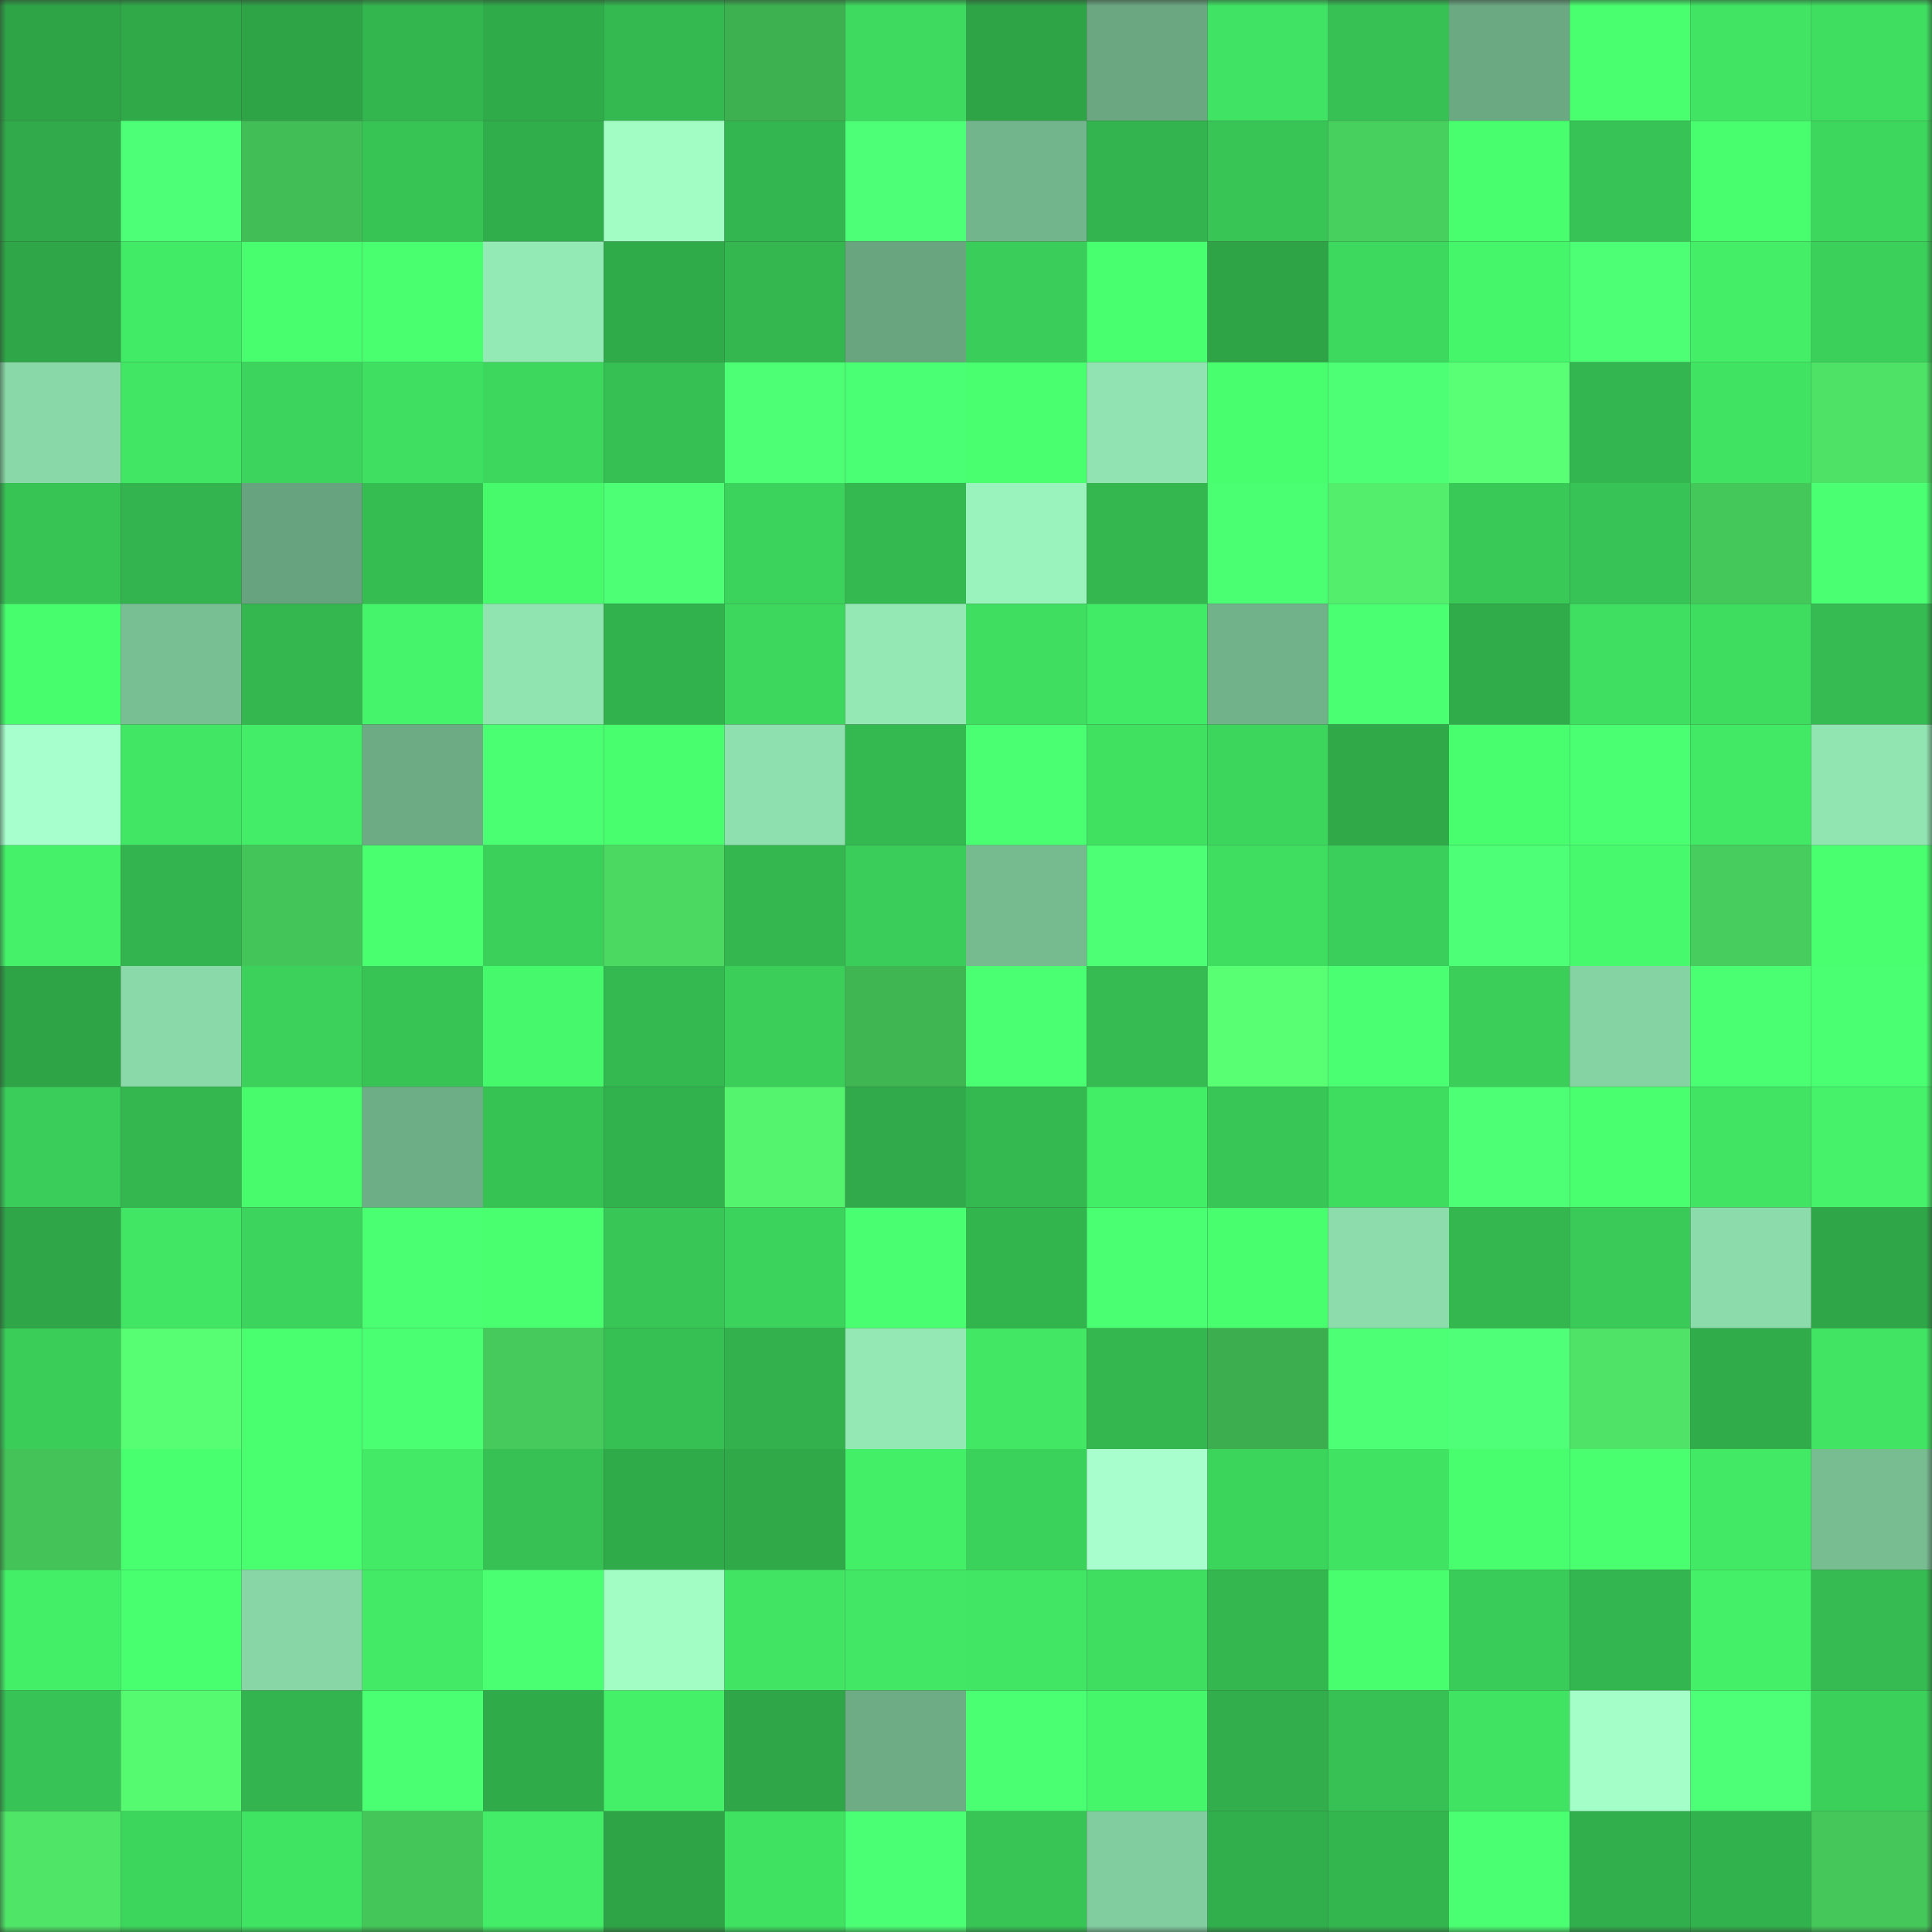 <svg viewBox="0 0 160 160" fill="none" role="img" xmlns="http://www.w3.org/2000/svg" width="240" height="240" name="lens%2Czkbank.lens"><rect x="0" y="0" width="160" height="160" fill="#333333" stroke="none"/><mask id="1632324591" mask-type="alpha" maskUnits="userSpaceOnUse" x="0" y="0" width="160" height="160"><rect width="160" height="160" fill="#FFFFFF"></rect></mask><g mask="url(#1632324591)"><rect x="0" y="0" width="10" height="10" fill="#2fa447"></rect><rect x="10" y="0" width="10" height="10" fill="#30a949"></rect><rect x="20" y="0" width="10" height="10" fill="#2fa447"></rect><rect x="30" y="0" width="10" height="10" fill="#34b64f"></rect><rect x="40" y="0" width="10" height="10" fill="#30ab4a"></rect><rect x="50" y="0" width="10" height="10" fill="#34b950"></rect><rect x="60" y="0" width="10" height="10" fill="#3db150"></rect><rect x="70" y="0" width="10" height="10" fill="#3eda5f"></rect><rect x="80" y="0" width="10" height="10" fill="#2fa447"></rect><rect x="90" y="0" width="10" height="10" fill="#6ba882"></rect><rect x="100" y="0" width="10" height="10" fill="#40e363"></rect><rect x="110" y="0" width="10" height="10" fill="#37c154"></rect><rect x="120" y="0" width="10" height="10" fill="#6ba983"></rect><rect x="130" y="0" width="10" height="10" fill="#49ff6f"></rect><rect x="140" y="0" width="10" height="10" fill="#41e563"></rect><rect x="150" y="0" width="10" height="10" fill="#3fde60"></rect><rect x="0" y="10" width="10" height="10" fill="#30aa4a"></rect><rect x="10" y="10" width="10" height="10" fill="#4dff76"></rect><rect x="20" y="10" width="10" height="10" fill="#42be56"></rect><rect x="30" y="10" width="10" height="10" fill="#37c455"></rect><rect x="40" y="10" width="10" height="10" fill="#31ae4c"></rect><rect x="50" y="10" width="10" height="10" fill="#a1fdc4"></rect><rect x="60" y="10" width="10" height="10" fill="#33b64f"></rect><rect x="70" y="10" width="10" height="10" fill="#4dff77"></rect><rect x="80" y="10" width="10" height="10" fill="#72b48b"></rect><rect x="90" y="10" width="10" height="10" fill="#33b44e"></rect><rect x="100" y="10" width="10" height="10" fill="#38c556"></rect><rect x="110" y="10" width="10" height="10" fill="#48d05e"></rect><rect x="120" y="10" width="10" height="10" fill="#48fd6e"></rect><rect x="130" y="10" width="10" height="10" fill="#37c355"></rect><rect x="140" y="10" width="10" height="10" fill="#48fd6e"></rect><rect x="150" y="10" width="10" height="10" fill="#3dd75d"></rect><rect x="0" y="20" width="10" height="10" fill="#2fa748"></rect><rect x="10" y="20" width="10" height="10" fill="#42eb66"></rect><rect x="20" y="20" width="10" height="10" fill="#48fe6e"></rect><rect x="30" y="20" width="10" height="10" fill="#49ff70"></rect><rect x="40" y="20" width="10" height="10" fill="#94eab5"></rect><rect x="50" y="20" width="10" height="10" fill="#30ab4a"></rect><rect x="60" y="20" width="10" height="10" fill="#34b74f"></rect><rect x="70" y="20" width="10" height="10" fill="#69a680"></rect><rect x="80" y="20" width="10" height="10" fill="#3acd59"></rect><rect x="90" y="20" width="10" height="10" fill="#48ff6f"></rect><rect x="100" y="20" width="10" height="10" fill="#2fa447"></rect><rect x="110" y="20" width="10" height="10" fill="#3dd95e"></rect><rect x="120" y="20" width="10" height="10" fill="#45f56a"></rect><rect x="130" y="20" width="10" height="10" fill="#4dff75"></rect><rect x="140" y="20" width="10" height="10" fill="#44ef67"></rect><rect x="150" y="20" width="10" height="10" fill="#3bd05a"></rect><rect x="0" y="30" width="10" height="10" fill="#89d8a7"></rect><rect x="10" y="30" width="10" height="10" fill="#41e764"></rect><rect x="20" y="30" width="10" height="10" fill="#3cd45c"></rect><rect x="30" y="30" width="10" height="10" fill="#3fe061"></rect><rect x="40" y="30" width="10" height="10" fill="#3dd75d"></rect><rect x="50" y="30" width="10" height="10" fill="#36c053"></rect><rect x="60" y="30" width="10" height="10" fill="#4cff75"></rect><rect x="70" y="30" width="10" height="10" fill="#4bff74"></rect><rect x="80" y="30" width="10" height="10" fill="#49ff70"></rect><rect x="90" y="30" width="10" height="10" fill="#91e4b1"></rect><rect x="100" y="30" width="10" height="10" fill="#48fe6e"></rect><rect x="110" y="30" width="10" height="10" fill="#4cff74"></rect><rect x="120" y="30" width="10" height="10" fill="#59ff75"></rect><rect x="130" y="30" width="10" height="10" fill="#33b54f"></rect><rect x="140" y="30" width="10" height="10" fill="#40e362"></rect><rect x="150" y="30" width="10" height="10" fill="#4ee366"></rect><rect x="0" y="40" width="10" height="10" fill="#38c455"></rect><rect x="10" y="40" width="10" height="10" fill="#33b44e"></rect><rect x="20" y="40" width="10" height="10" fill="#67a37e"></rect><rect x="30" y="40" width="10" height="10" fill="#36bd52"></rect><rect x="40" y="40" width="10" height="10" fill="#47fa6c"></rect><rect x="50" y="40" width="10" height="10" fill="#4cff74"></rect><rect x="60" y="40" width="10" height="10" fill="#3cd35c"></rect><rect x="70" y="40" width="10" height="10" fill="#34b850"></rect><rect x="80" y="40" width="10" height="10" fill="#9af3bc"></rect><rect x="90" y="40" width="10" height="10" fill="#34b74f"></rect><rect x="100" y="40" width="10" height="10" fill="#4bff73"></rect><rect x="110" y="40" width="10" height="10" fill="#52ee6c"></rect><rect x="120" y="40" width="10" height="10" fill="#39c957"></rect><rect x="130" y="40" width="10" height="10" fill="#37c355"></rect><rect x="140" y="40" width="10" height="10" fill="#45c85a"></rect><rect x="150" y="40" width="10" height="10" fill="#4aff72"></rect><rect x="0" y="50" width="10" height="10" fill="#47fc6d"></rect><rect x="10" y="50" width="10" height="10" fill="#79bf94"></rect><rect x="20" y="50" width="10" height="10" fill="#34b74f"></rect><rect x="30" y="50" width="10" height="10" fill="#45f46a"></rect><rect x="40" y="50" width="10" height="10" fill="#90e4b0"></rect><rect x="50" y="50" width="10" height="10" fill="#32b24d"></rect><rect x="60" y="50" width="10" height="10" fill="#3dd75d"></rect><rect x="70" y="50" width="10" height="10" fill="#93e8b4"></rect><rect x="80" y="50" width="10" height="10" fill="#3fde60"></rect><rect x="90" y="50" width="10" height="10" fill="#42eb66"></rect><rect x="100" y="50" width="10" height="10" fill="#71b28a"></rect><rect x="110" y="50" width="10" height="10" fill="#4bff73"></rect><rect x="120" y="50" width="10" height="10" fill="#31ac4b"></rect><rect x="130" y="50" width="10" height="10" fill="#3fdf61"></rect><rect x="140" y="50" width="10" height="10" fill="#3edd60"></rect><rect x="150" y="50" width="10" height="10" fill="#35bb51"></rect><rect x="0" y="60" width="10" height="10" fill="#a8ffce"></rect><rect x="10" y="60" width="10" height="10" fill="#41e764"></rect><rect x="20" y="60" width="10" height="10" fill="#43ed67"></rect><rect x="30" y="60" width="10" height="10" fill="#6cab84"></rect><rect x="40" y="60" width="10" height="10" fill="#4aff71"></rect><rect x="50" y="60" width="10" height="10" fill="#48fe6e"></rect><rect x="60" y="60" width="10" height="10" fill="#8ee0ae"></rect><rect x="70" y="60" width="10" height="10" fill="#34b850"></rect><rect x="80" y="60" width="10" height="10" fill="#4bff73"></rect><rect x="90" y="60" width="10" height="10" fill="#40e061"></rect><rect x="100" y="60" width="10" height="10" fill="#3dd65d"></rect><rect x="110" y="60" width="10" height="10" fill="#30a949"></rect><rect x="120" y="60" width="10" height="10" fill="#48fd6e"></rect><rect x="130" y="60" width="10" height="10" fill="#4bff72"></rect><rect x="140" y="60" width="10" height="10" fill="#42e965"></rect><rect x="150" y="60" width="10" height="10" fill="#91e5b1"></rect><rect x="0" y="70" width="10" height="10" fill="#44f169"></rect><rect x="10" y="70" width="10" height="10" fill="#33b44e"></rect><rect x="20" y="70" width="10" height="10" fill="#44c559"></rect><rect x="30" y="70" width="10" height="10" fill="#49ff70"></rect><rect x="40" y="70" width="10" height="10" fill="#3bd05a"></rect><rect x="50" y="70" width="10" height="10" fill="#4bd962"></rect><rect x="60" y="70" width="10" height="10" fill="#34b74f"></rect><rect x="70" y="70" width="10" height="10" fill="#3acd59"></rect><rect x="80" y="70" width="10" height="10" fill="#76ba90"></rect><rect x="90" y="70" width="10" height="10" fill="#4cff75"></rect><rect x="100" y="70" width="10" height="10" fill="#3fde60"></rect><rect x="110" y="70" width="10" height="10" fill="#3ace5a"></rect><rect x="120" y="70" width="10" height="10" fill="#4dff76"></rect><rect x="130" y="70" width="10" height="10" fill="#47fa6d"></rect><rect x="140" y="70" width="10" height="10" fill="#47cd5d"></rect><rect x="150" y="70" width="10" height="10" fill="#49ff6f"></rect><rect x="0" y="80" width="10" height="10" fill="#2fa447"></rect><rect x="10" y="80" width="10" height="10" fill="#8adaa9"></rect><rect x="20" y="80" width="10" height="10" fill="#3bd15b"></rect><rect x="30" y="80" width="10" height="10" fill="#37c455"></rect><rect x="40" y="80" width="10" height="10" fill="#46f86b"></rect><rect x="50" y="80" width="10" height="10" fill="#34b950"></rect><rect x="60" y="80" width="10" height="10" fill="#3bcf5a"></rect><rect x="70" y="80" width="10" height="10" fill="#3fb652"></rect><rect x="80" y="80" width="10" height="10" fill="#4aff71"></rect><rect x="90" y="80" width="10" height="10" fill="#35bb51"></rect><rect x="100" y="80" width="10" height="10" fill="#58ff73"></rect><rect x="110" y="80" width="10" height="10" fill="#4aff71"></rect><rect x="120" y="80" width="10" height="10" fill="#3bcf5a"></rect><rect x="130" y="80" width="10" height="10" fill="#85d2a3"></rect><rect x="140" y="80" width="10" height="10" fill="#4bff72"></rect><rect x="150" y="80" width="10" height="10" fill="#4aff72"></rect><rect x="0" y="90" width="10" height="10" fill="#3acd59"></rect><rect x="10" y="90" width="10" height="10" fill="#34b74f"></rect><rect x="20" y="90" width="10" height="10" fill="#47fb6d"></rect><rect x="30" y="90" width="10" height="10" fill="#6eae87"></rect><rect x="40" y="90" width="10" height="10" fill="#37c354"></rect><rect x="50" y="90" width="10" height="10" fill="#32b24d"></rect><rect x="60" y="90" width="10" height="10" fill="#54f46e"></rect><rect x="70" y="90" width="10" height="10" fill="#30aa4a"></rect><rect x="80" y="90" width="10" height="10" fill="#34b950"></rect><rect x="90" y="90" width="10" height="10" fill="#43ee67"></rect><rect x="100" y="90" width="10" height="10" fill="#38c756"></rect><rect x="110" y="90" width="10" height="10" fill="#3edc5f"></rect><rect x="120" y="90" width="10" height="10" fill="#4cff74"></rect><rect x="130" y="90" width="10" height="10" fill="#49ff6f"></rect><rect x="140" y="90" width="10" height="10" fill="#41e563"></rect><rect x="150" y="90" width="10" height="10" fill="#45f269"></rect><rect x="0" y="100" width="10" height="10" fill="#2fa648"></rect><rect x="10" y="100" width="10" height="10" fill="#41e764"></rect><rect x="20" y="100" width="10" height="10" fill="#3cd45c"></rect><rect x="30" y="100" width="10" height="10" fill="#4aff71"></rect><rect x="40" y="100" width="10" height="10" fill="#49ff70"></rect><rect x="50" y="100" width="10" height="10" fill="#38c756"></rect><rect x="60" y="100" width="10" height="10" fill="#3cd35c"></rect><rect x="70" y="100" width="10" height="10" fill="#49ff71"></rect><rect x="80" y="100" width="10" height="10" fill="#33b54e"></rect><rect x="90" y="100" width="10" height="10" fill="#4aff72"></rect><rect x="100" y="100" width="10" height="10" fill="#48fe6e"></rect><rect x="110" y="100" width="10" height="10" fill="#8cddab"></rect><rect x="120" y="100" width="10" height="10" fill="#34b74f"></rect><rect x="130" y="100" width="10" height="10" fill="#39ca58"></rect><rect x="140" y="100" width="10" height="10" fill="#8bdcaa"></rect><rect x="150" y="100" width="10" height="10" fill="#2fa748"></rect><rect x="0" y="110" width="10" height="10" fill="#3ace59"></rect><rect x="10" y="110" width="10" height="10" fill="#57fd72"></rect><rect x="20" y="110" width="10" height="10" fill="#49ff6f"></rect><rect x="30" y="110" width="10" height="10" fill="#4bff73"></rect><rect x="40" y="110" width="10" height="10" fill="#46ca5b"></rect><rect x="50" y="110" width="10" height="10" fill="#36c053"></rect><rect x="60" y="110" width="10" height="10" fill="#32b14d"></rect><rect x="70" y="110" width="10" height="10" fill="#93e8b4"></rect><rect x="80" y="110" width="10" height="10" fill="#42e864"></rect><rect x="90" y="110" width="10" height="10" fill="#34b74f"></rect><rect x="100" y="110" width="10" height="10" fill="#3cae4f"></rect><rect x="110" y="110" width="10" height="10" fill="#4cff74"></rect><rect x="120" y="110" width="10" height="10" fill="#4eff77"></rect><rect x="130" y="110" width="10" height="10" fill="#4fe367"></rect><rect x="140" y="110" width="10" height="10" fill="#31ac4a"></rect><rect x="150" y="110" width="10" height="10" fill="#41e563"></rect><rect x="0" y="120" width="10" height="10" fill="#44c458"></rect><rect x="10" y="120" width="10" height="10" fill="#48ff6f"></rect><rect x="20" y="120" width="10" height="10" fill="#49ff70"></rect><rect x="30" y="120" width="10" height="10" fill="#42ea65"></rect><rect x="40" y="120" width="10" height="10" fill="#37c154"></rect><rect x="50" y="120" width="10" height="10" fill="#30ab4a"></rect><rect x="60" y="120" width="10" height="10" fill="#30a949"></rect><rect x="70" y="120" width="10" height="10" fill="#44ef68"></rect><rect x="80" y="120" width="10" height="10" fill="#3bd25b"></rect><rect x="90" y="120" width="10" height="10" fill="#a8ffcd"></rect><rect x="100" y="120" width="10" height="10" fill="#3cd55c"></rect><rect x="110" y="120" width="10" height="10" fill="#40e362"></rect><rect x="120" y="120" width="10" height="10" fill="#48fd6e"></rect><rect x="130" y="120" width="10" height="10" fill="#49ff6f"></rect><rect x="140" y="120" width="10" height="10" fill="#42e965"></rect><rect x="150" y="120" width="10" height="10" fill="#78bd92"></rect><rect x="0" y="130" width="10" height="10" fill="#44ef68"></rect><rect x="10" y="130" width="10" height="10" fill="#48ff6f"></rect><rect x="20" y="130" width="10" height="10" fill="#88d6a6"></rect><rect x="30" y="130" width="10" height="10" fill="#42ea65"></rect><rect x="40" y="130" width="10" height="10" fill="#4aff72"></rect><rect x="50" y="130" width="10" height="10" fill="#a1fdc4"></rect><rect x="60" y="130" width="10" height="10" fill="#41e563"></rect><rect x="70" y="130" width="10" height="10" fill="#42e865"></rect><rect x="80" y="130" width="10" height="10" fill="#41e664"></rect><rect x="90" y="130" width="10" height="10" fill="#3fdd60"></rect><rect x="100" y="130" width="10" height="10" fill="#34b74f"></rect><rect x="110" y="130" width="10" height="10" fill="#48fe6e"></rect><rect x="120" y="130" width="10" height="10" fill="#3acc59"></rect><rect x="130" y="130" width="10" height="10" fill="#33b54f"></rect><rect x="140" y="130" width="10" height="10" fill="#44f068"></rect><rect x="150" y="130" width="10" height="10" fill="#35bb51"></rect><rect x="0" y="140" width="10" height="10" fill="#37c355"></rect><rect x="10" y="140" width="10" height="10" fill="#56fa71"></rect><rect x="20" y="140" width="10" height="10" fill="#33b44e"></rect><rect x="30" y="140" width="10" height="10" fill="#4aff71"></rect><rect x="40" y="140" width="10" height="10" fill="#30ab4a"></rect><rect x="50" y="140" width="10" height="10" fill="#44f068"></rect><rect x="60" y="140" width="10" height="10" fill="#2fa648"></rect><rect x="70" y="140" width="10" height="10" fill="#6dac85"></rect><rect x="80" y="140" width="10" height="10" fill="#4aff71"></rect><rect x="90" y="140" width="10" height="10" fill="#45f56a"></rect><rect x="100" y="140" width="10" height="10" fill="#32af4c"></rect><rect x="110" y="140" width="10" height="10" fill="#37c154"></rect><rect x="120" y="140" width="10" height="10" fill="#40e362"></rect><rect x="130" y="140" width="10" height="10" fill="#a3ffc7"></rect><rect x="140" y="140" width="10" height="10" fill="#4dff76"></rect><rect x="150" y="140" width="10" height="10" fill="#3bd05a"></rect><rect x="0" y="150" width="10" height="10" fill="#4fe567"></rect><rect x="10" y="150" width="10" height="10" fill="#3dd65d"></rect><rect x="20" y="150" width="10" height="10" fill="#40e463"></rect><rect x="30" y="150" width="10" height="10" fill="#44c659"></rect><rect x="40" y="150" width="10" height="10" fill="#43ed67"></rect><rect x="50" y="150" width="10" height="10" fill="#2fa447"></rect><rect x="60" y="150" width="10" height="10" fill="#40e262"></rect><rect x="70" y="150" width="10" height="10" fill="#4bff74"></rect><rect x="80" y="150" width="10" height="10" fill="#38c556"></rect><rect x="90" y="150" width="10" height="10" fill="#82cd9f"></rect><rect x="100" y="150" width="10" height="10" fill="#31af4c"></rect><rect x="110" y="150" width="10" height="10" fill="#34b64f"></rect><rect x="120" y="150" width="10" height="10" fill="#4bff72"></rect><rect x="130" y="150" width="10" height="10" fill="#31af4c"></rect><rect x="140" y="150" width="10" height="10" fill="#32b24d"></rect><rect x="150" y="150" width="10" height="10" fill="#45c75a"></rect></g></svg>